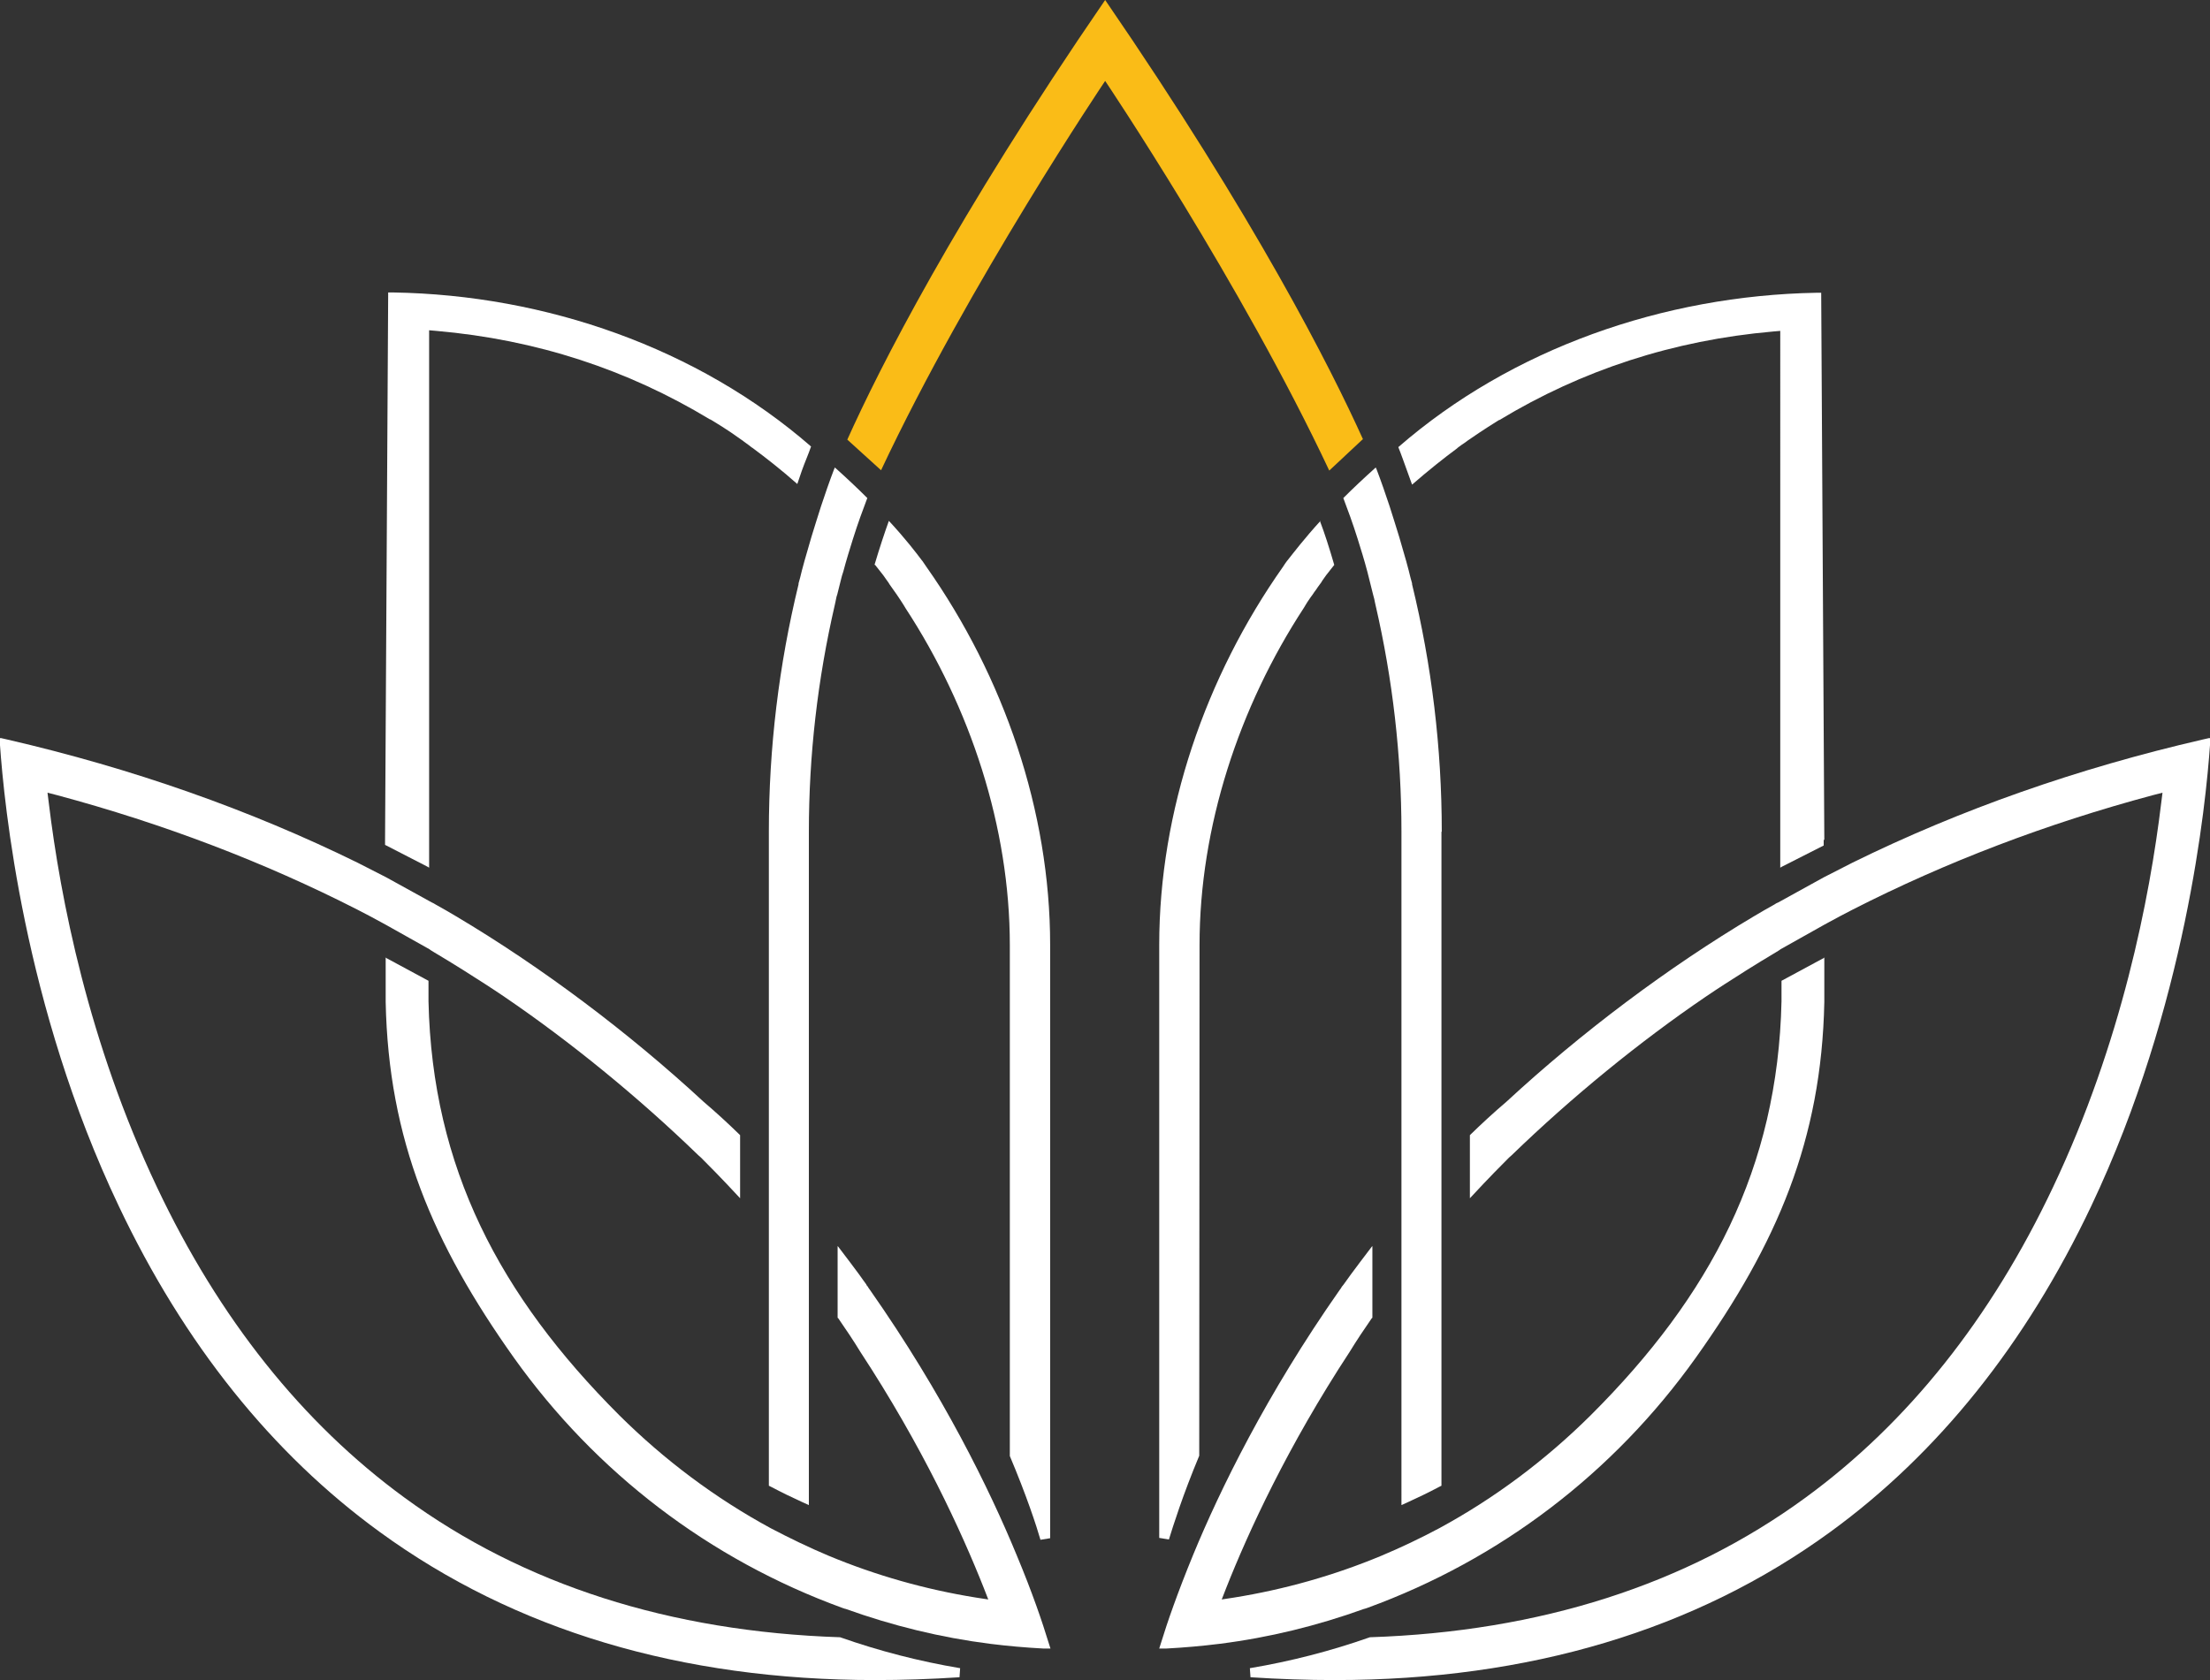 <?xml version="1.0" encoding="UTF-8"?>
<svg id="Layer_2" data-name="Layer 2" xmlns="http://www.w3.org/2000/svg" xmlns:xlink="http://www.w3.org/1999/xlink" viewBox="0 0 70.71 53.78">
  <rect x="0" y="0" width="70.71" height="53.78" fill="#333333" stroke="none"/>
  <defs>
    <style>
      .cls-1 {
        fill: none;
      }

      .cls-2 {
        clip-path: url(#clippath);
      }

      .cls-3 {
        fill: #fabc17;
      }

      .cls-4 {
        fill: #fff;
      }
    </style>
    <clipPath id="clippath">
      <rect class="cls-1" width="70.71" height="53.78"/>
    </clipPath>
  </defs>
  <g id="Layer_1-2" data-name="Layer 1">
    <g class="cls-2">
      <path class="cls-4" d="M58.37,30.66v1.41c-.09,4.41-1.51,7.73-4.11,11.38-2.63,3.69-6.26,6.46-10.51,8.01-.03,.01-.06,.02-.09,.03h-.01c-1.5,.54-3.04,.92-4.63,1.12-.56,.07-1.13,.12-1.69,.15h-.24s.07-.22,.07-.22c.18-.59,.51-1.55,1.02-2.79,.85-2.06,2.34-5.12,4.68-8.46,.03-.04,.06-.08,.08-.12,0,0,0,0,.02-.02,0-.01,.02-.02,.03-.04,.04-.06,.12-.17,.23-.32,.16-.22,.39-.52,.67-.89,0,0,.01-.01,.02-.02v2.29s-.01,.02-.02,.02c-.25,.36-.49,.72-.71,1.08-1.98,3.02-3.23,5.74-3.95,7.56l-.14,.36,.39-.06c1.62-.26,3.21-.71,4.72-1.34,.62-.26,1.25-.56,1.85-.88,1.77-.96,3.4-2.18,4.85-3.62,3.83-3.82,5.98-7.91,6.1-13.24h0v-.66l1.39-.75Z"/>
      <path class="cls-4" d="M42.25,16.67c-.52,.57-.87,1.03-1.06,1.27,0,0,0,0-.01,.01-.04,.06-.09,.12-.13,.19-2.48,3.52-3.96,7.82-3.96,12.1v18.98l.31,.05c.14-.45,.44-1.41,.97-2.68v-.03s.01-16.32,.01-16.32c0-3.77,1.26-7.61,3.34-10.79,.02-.03,.04-.07,.06-.1,.03-.05,.06-.1,.09-.14,.04-.06,.08-.12,.12-.17,.04-.06,.08-.12,.12-.17,.04-.06,.08-.12,.12-.17,.03-.04,.06-.08,.08-.12,.04-.06,.08-.11,.12-.17,.09-.11,.17-.22,.26-.33-.16-.55-.31-1.02-.46-1.41"/>
      <path class="cls-4" d="M58.37,26.88l-.1-17.51h-.16c-4.89,.09-9.75,1.79-13.37,4.94,.05,.12,.09,.24,.14,.37,.1,.28,.2,.56,.3,.83,.53-.46,1.02-.85,1.44-1.16,0,0,.01-.01,.02-.02,.08-.06,.16-.12,.24-.17,.03-.02,.05-.04,.08-.06,.52-.36,.88-.58,.99-.65,.01,0,.02-.01,.03-.01,0,0,0,0,0,0,2.63-1.59,5.55-2.55,8.75-2.83l.23-.02V26.88s0,.89,0,.89l.05-.03,1.34-.68h0s0-.18,0-.18Z"/>
      <path class="cls-4" d="M70.71,23.63v.22c-.13,1.84-.76,8.34-3.8,14.75-2.09,4.41-4.9,7.92-8.35,10.43-4.31,3.14-9.64,4.74-15.85,4.74-.88,0-1.78-.03-2.7-.09l-.02-.29c1.31-.22,2.59-.55,3.84-.99h0c5.44-.18,10.13-1.68,13.94-4.47,3.27-2.39,5.93-5.73,7.92-9.94,2.19-4.62,3.09-9.24,3.46-12.3l.04-.32-.31,.08c-3.4,.91-6.62,2.14-9.6,3.66-.27,.14-.54,.28-.81,.43-.04,.02-.07,.04-.11,.06h0s-1.39,.78-1.39,.78h0s-.03,.02-.04,.03h0s-.08,.05-.13,.08c-.3,.18-.6,.36-.9,.55-.49,.31-.93,.59-1.34,.87-2.1,1.43-4.27,3.2-6.19,5.06,0,0-.03,.03-.09,.08-.18,.18-.65,.65-1.25,1.3v-2.02c.38-.37,.77-.73,1.17-1.07,0,0,0,0,0,0,2.4-2.22,5.17-4.3,7.91-5.93,.22-.13,.44-.26,.66-.38,.04-.03,.08-.05,.13-.07h0s1.45-.8,1.45-.8h0c.31-.16,.61-.31,.92-.47,3.45-1.7,7.21-3.02,11.2-3.94l.22-.05Z"/>
      <path class="cls-4" d="M46.12,26.62v20.93l-.08,.04c-.32,.17-.65,.33-.98,.48l-.22,.1V26.62c0-2.45-.28-4.88-.83-7.26-.01-.06-.03-.12-.04-.19-.01-.05-.03-.1-.04-.15-.04-.17-.08-.33-.12-.48-.02-.08-.04-.16-.06-.24h0c-.1-.38-.21-.73-.31-1.05-.16-.51-.32-.94-.46-1.31,.31-.31,.66-.64,1.04-.98,0,.02,.01,.03,.02,.05,.15,.39,.29,.8,.42,1.19,.11,.35,.22,.69,.31,.99,.17,.57,.3,1.04,.36,1.3,.02,.08,.04,.14,.05,.18,0,.01,0,.02,0,.03,0,0,0,0,0,0,.63,2.59,.95,5.24,.95,7.92"/>
      <path class="cls-4" d="M12.34,30.66v1.41c.09,4.41,1.51,7.73,4.1,11.38,2.63,3.69,6.26,6.46,10.51,8.01,.03,.01,.06,.02,.09,.03h.01c1.5,.54,3.05,.92,4.63,1.12,.56,.07,1.13,.12,1.69,.15h.24s-.07-.22-.07-.22c-.18-.59-.5-1.55-1.02-2.79-.85-2.06-2.34-5.12-4.68-8.46-.03-.04-.06-.08-.08-.12,0,0,0,0-.02-.02,0-.01-.02-.02-.02-.04-.05-.06-.12-.17-.23-.32-.16-.22-.39-.52-.67-.89,0,0-.01-.01-.02-.02v2.29s.01,.02,.02,.02c.25,.36,.49,.72,.71,1.08,1.98,3.02,3.23,5.74,3.95,7.56l.14,.36-.39-.06c-1.62-.26-3.21-.71-4.72-1.34-.62-.26-1.24-.56-1.85-.88-1.77-.96-3.4-2.18-4.85-3.62-3.82-3.82-5.98-7.91-6.1-13.24h0v-.66l-1.39-.75Z"/>
      <path class="cls-4" d="M28,18.08c.09,.11,.17,.22,.26,.33,.04,.06,.08,.11,.12,.17,.03,.04,.06,.08,.08,.12,.04,.06,.08,.11,.12,.17,.04,.06,.08,.11,.12,.17,.04,.06,.08,.12,.12,.18,.03,.05,.06,.09,.09,.14,.02,.03,.04,.07,.06,.1,2.08,3.18,3.34,7.02,3.34,10.79v16.35c.54,1.28,.85,2.23,.98,2.68l.31-.05V30.24c0-4.28-1.48-8.58-3.96-12.1-.04-.06-.09-.13-.13-.19,0,0,0,0-.01-.01-.18-.24-.53-.7-1.06-1.27-.14,.39-.3,.87-.46,1.41"/>
      <path class="cls-4" d="M12.34,27.05h0s1.34,.69,1.34,.69l.05,.03V10.57s.23,.02,.23,.02c3.21,.28,6.12,1.24,8.75,2.83,0,0,0,0,0,0,0,0,.01,0,.03,.01,.11,.07,.48,.28,.99,.65,.03,.02,.06,.04,.08,.06,.08,.06,.16,.11,.24,.18,0,0,.01,0,.02,.01,.42,.31,.92,.7,1.44,1.16,.09-.28,.19-.56,.3-.83,.05-.13,.1-.25,.14-.37-3.62-3.15-8.48-4.85-13.37-4.93h-.16s-.1,17.51-.1,17.51v.17Z"/>
      <path class="cls-4" d="M0,23.63v.22c.13,1.84,.75,8.34,3.8,14.75,2.09,4.41,4.9,7.92,8.35,10.43,4.31,3.14,9.64,4.74,15.85,4.74,.88,0,1.78-.03,2.7-.09l.02-.29c-1.31-.22-2.59-.55-3.84-.99h0c-5.44-.18-10.13-1.68-13.94-4.47-3.27-2.39-5.93-5.73-7.92-9.94-2.19-4.62-3.09-9.24-3.46-12.3l-.04-.32,.31,.08c3.39,.91,6.62,2.14,9.6,3.66,.27,.14,.54,.28,.81,.43,.04,.02,.07,.04,.11,.06h0s1.39,.78,1.39,.78h0s.03,.02,.04,.03h0s.08,.05,.13,.08c.3,.18,.6,.36,.9,.55,.49,.31,.93,.59,1.34,.87,2.1,1.43,4.27,3.2,6.19,5.06,0,0,.03,.03,.09,.08,.18,.18,.65,.65,1.25,1.3v-2.02c-.38-.37-.77-.73-1.17-1.07,0,0,0,0,0,0-2.4-2.22-5.17-4.3-7.91-5.93-.22-.13-.44-.26-.66-.38-.04-.03-.09-.05-.13-.07h0s-1.45-.8-1.45-.8h0c-.31-.16-.61-.31-.92-.47-3.46-1.7-7.22-3.02-11.2-3.94l-.22-.05Z"/>
      <path class="cls-4" d="M24.6,26.62v20.93l.08,.04c.32,.17,.65,.33,.98,.48l.22,.1V26.62c0-2.45,.28-4.88,.83-7.26,.01-.06,.03-.12,.04-.19,.01-.05,.02-.1,.04-.15,.04-.17,.08-.33,.12-.48,.02-.08,.04-.16,.07-.24h0c.1-.38,.21-.73,.31-1.05,.16-.51,.32-.94,.46-1.31-.31-.31-.66-.64-1.04-.98,0,.02-.01,.03-.02,.05-.15,.39-.29,.8-.42,1.19-.11,.35-.22,.69-.31,.99-.17,.57-.3,1.04-.36,1.3-.02,.08-.04,.14-.05,.18,0,.01,0,.02,0,.03,0,0,0,0,0,0-.63,2.59-.95,5.24-.95,7.92"/>
      <path class="cls-3" d="M43.6,14.06l-1.07,1c-2.82-6-7.17-12.47-7.17-12.47,0,0-4.35,6.46-7.17,12.46l-1.08-.98C28.13,11.8,30.54,7.02,35.36,0c4.81,7.01,7.22,11.78,8.25,14.06"/>
    </g>
  </g>
</svg>